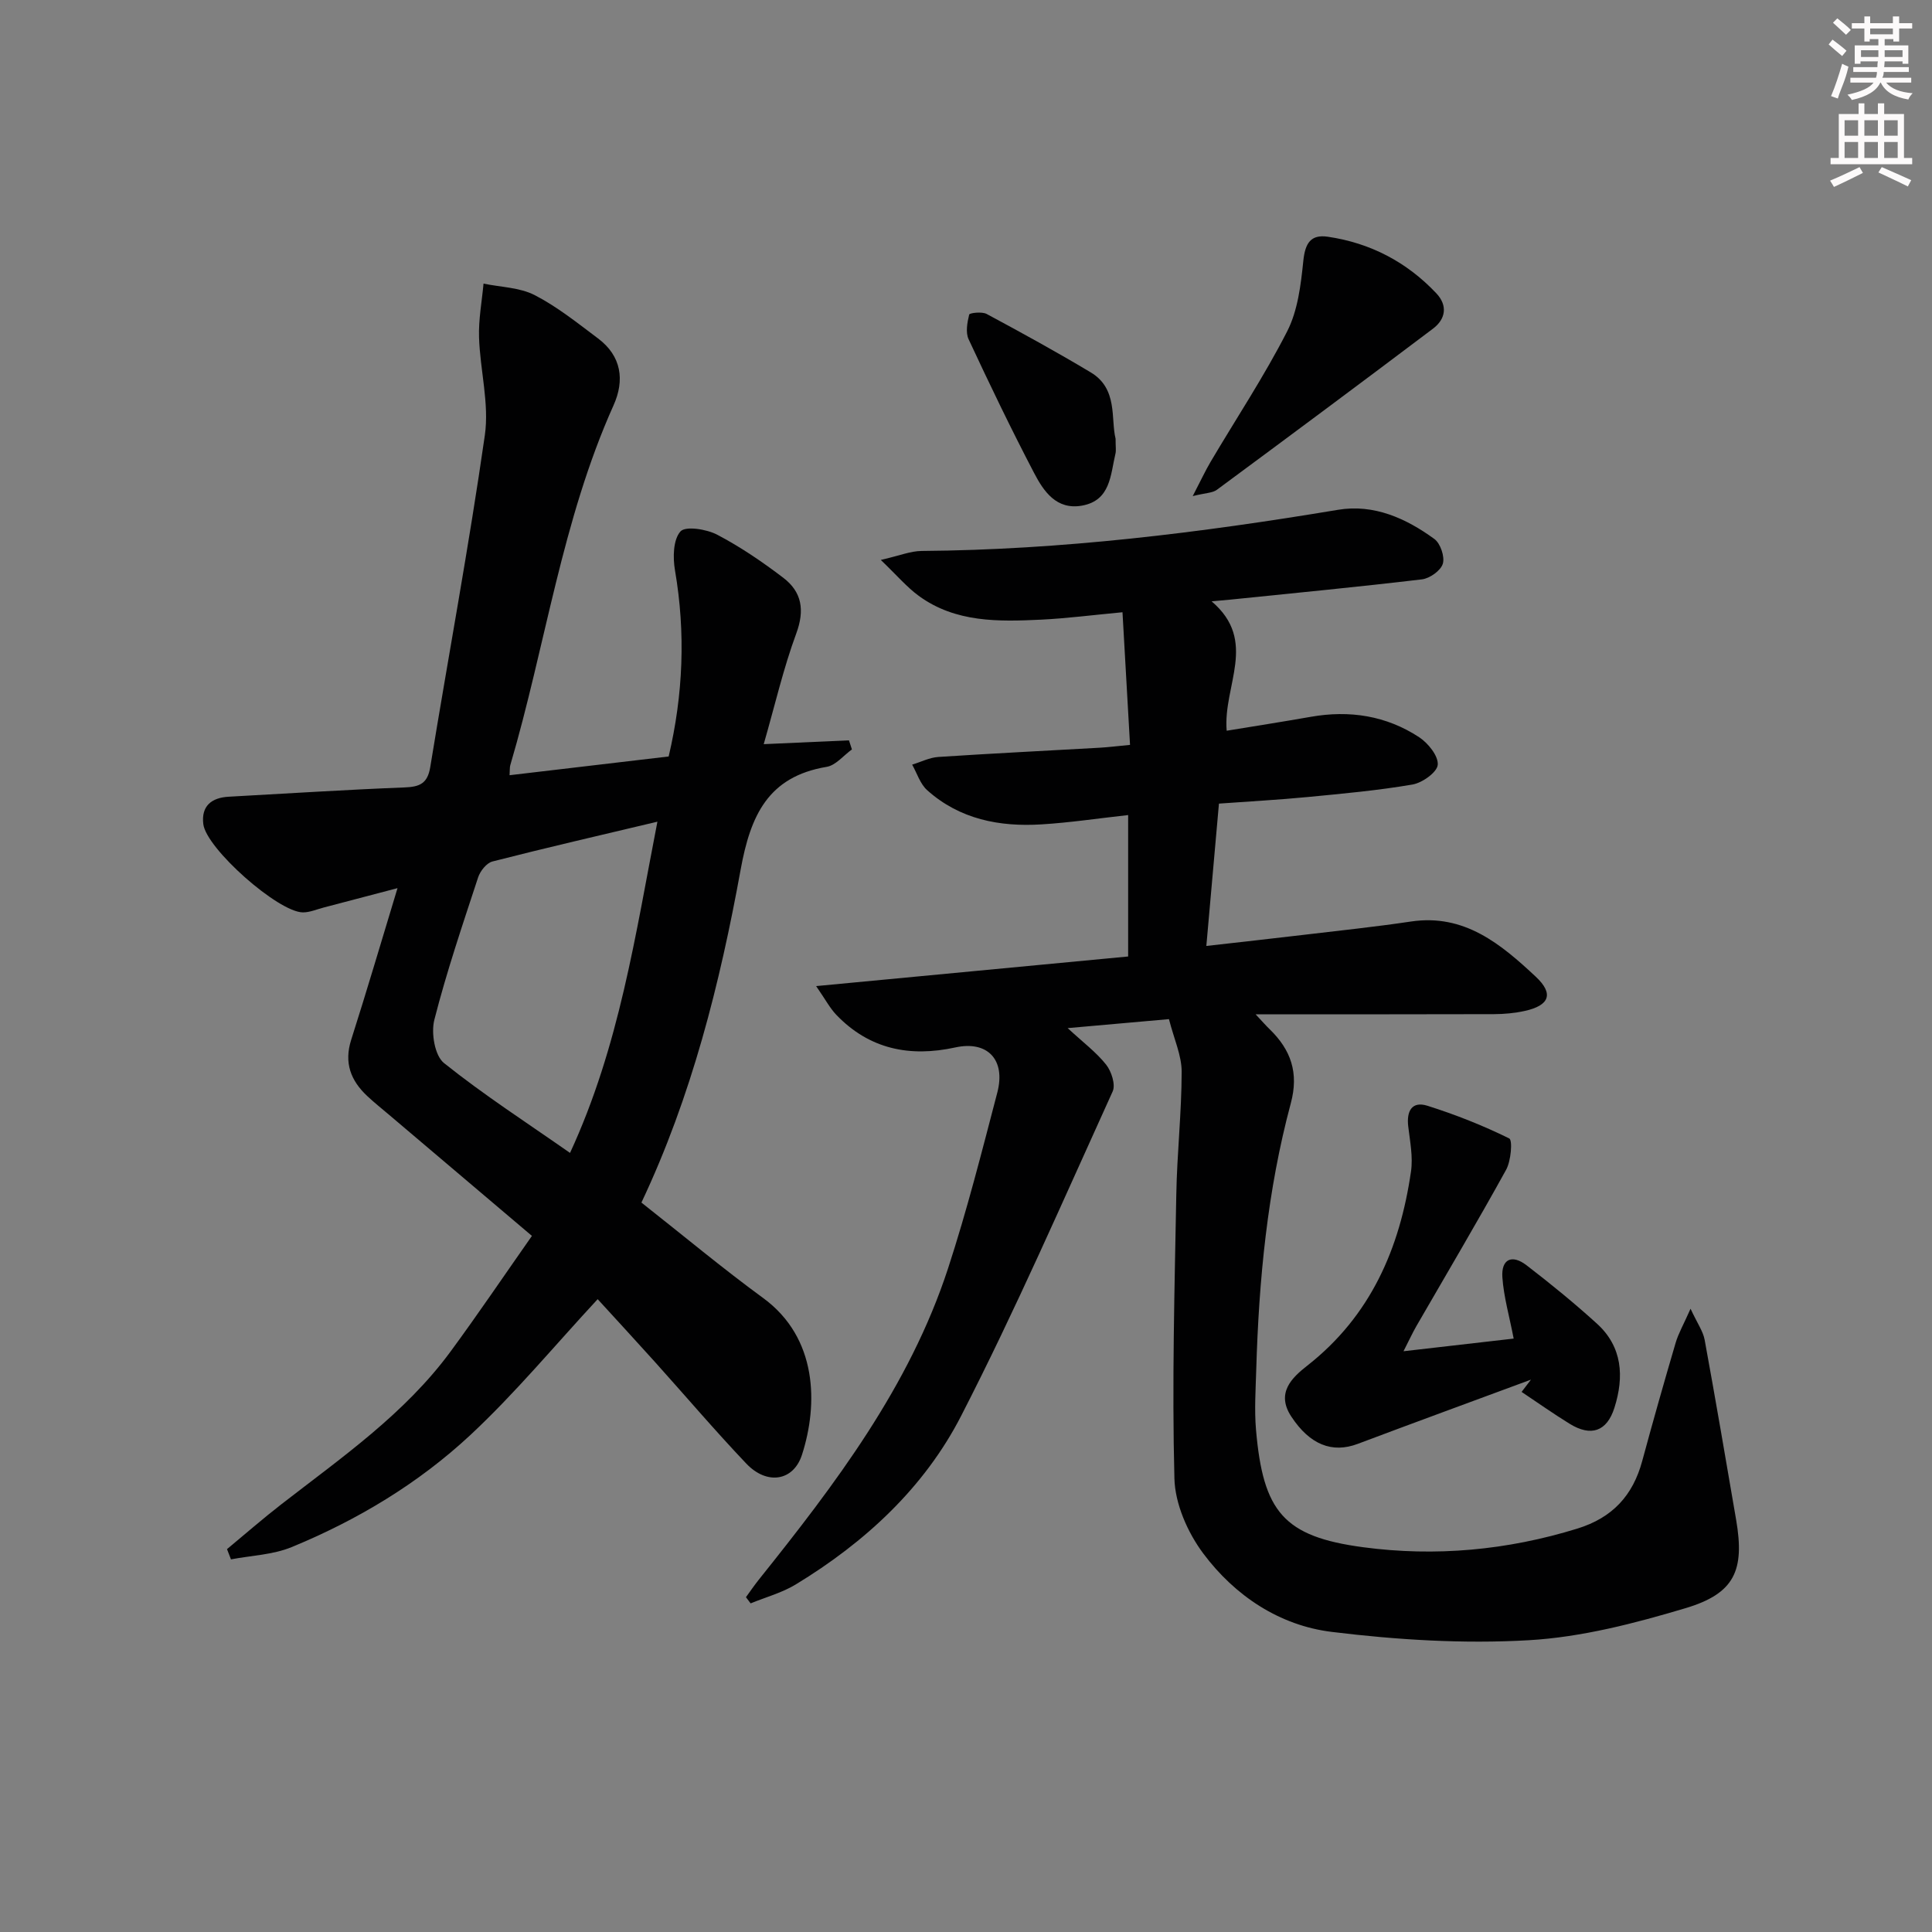 <svg enable-background="new 0 0 400 400" viewBox="0 0 400 400" xmlns="http://www.w3.org/2000/svg"><rect x="0" y="0" width="400" height="400" fill="#808080" stroke="none"/><g fill="#010102"><path d="m168.97 204.16c22.3-2.11 43.35-4.11 64.6-6.13 0-9.83 0-19.26 0-29.28-6.18.68-12.05 1.57-17.95 1.93-8.69.54-16.94-1.06-23.66-7.08-1.45-1.3-2.1-3.5-3.11-5.29 1.81-.55 3.59-1.47 5.42-1.59 11.12-.73 22.24-1.28 33.37-1.91 1.79-.1 3.58-.33 6.32-.59-.52-9.16-1.02-17.99-1.56-27.46-6.3.59-11.54 1.27-16.79 1.53-8.84.42-17.76.65-25.4-4.93-2.46-1.8-4.48-4.2-7.85-7.43 3.85-.88 6.14-1.84 8.43-1.86 29.01-.22 57.67-3.76 86.23-8.52 7.4-1.24 14.07 1.75 19.95 6.04 1.26.92 2.19 3.68 1.75 5.13-.43 1.42-2.71 3.04-4.33 3.23-13.18 1.57-26.4 2.83-39.6 4.19-.95.1-1.9.18-3.94.36 9.69 8.24 2.32 17.43 3.12 26.79 5.79-.95 11.61-1.86 17.41-2.88 8.04-1.42 15.64-.24 22.45 4.23 1.85 1.22 3.99 3.88 3.84 5.7-.13 1.55-3.2 3.74-5.24 4.09-7.18 1.23-14.47 1.89-21.74 2.59-5.93.57-11.89.89-18.32 1.36-.86 9.72-1.7 19.24-2.61 29.47 7.14-.81 13.64-1.53 20.14-2.3 7.42-.88 14.85-1.66 22.23-2.76 11.08-1.65 18.65 4.71 25.84 11.43 3.8 3.56 2.79 5.96-2.27 7.08-2.08.46-4.26.66-6.4.67-16.15.05-32.3.03-49.34.03 1.31 1.4 2.08 2.29 2.92 3.1 4.39 4.27 6.06 9.01 4.37 15.31-4.85 18.05-6.62 36.57-7.16 55.21-.12 4.12-.4 8.27-.05 12.37 1.47 16.99 5.69 22.15 22.21 24.35 14.93 1.99 29.81.63 44.35-3.87 7.26-2.25 11.48-6.85 13.41-14.01 2.21-8.17 4.52-16.31 6.91-24.43.57-1.95 1.62-3.75 3.09-7.07 1.43 3.07 2.6 4.68 2.92 6.44 2.27 12.4 4.39 24.84 6.52 37.27 1.79 10.45-.29 15.23-10.43 18.27-10.58 3.16-21.56 6.02-32.51 6.65-13.52.78-27.29-.07-40.76-1.72-10.84-1.32-20.08-7.48-26.62-16.23-3.23-4.32-5.85-10.26-5.98-15.54-.51-19.58.03-39.2.39-58.8.15-8.48 1.1-16.94 1.11-25.42 0-3.36-1.57-6.72-2.63-10.88-6.69.59-13.37 1.18-20.97 1.86 3.15 2.92 5.9 4.97 7.96 7.56 1.1 1.39 1.99 4.14 1.36 5.54-10.23 22.5-20.09 45.21-31.38 67.19-7.63 14.86-19.89 26.18-34.25 34.9-2.85 1.73-6.21 2.63-9.33 3.91-.32-.43-.65-.86-.97-1.28.88-1.21 1.72-2.44 2.65-3.61 15.84-19.8 31.18-39.96 39.19-64.45 3.91-11.97 7.01-24.22 10.2-36.41 1.79-6.84-2.06-10.8-8.69-9.35-9.42 2.06-17.81.38-24.65-6.76-1.32-1.38-2.22-3.13-4.17-5.94z"/><path d="m123.74 268.98c-8.9 9.59-17.06 19.46-26.35 28.12-10.75 10.02-23.39 17.61-37.03 23.22-3.87 1.59-8.35 1.73-12.54 2.53-.27-.71-.54-1.41-.82-2.12 3.74-3.1 7.39-6.29 11.23-9.27 12.49-9.69 25.58-18.74 35.09-31.69 5.69-7.74 11.07-15.71 16.81-23.89-10.3-8.73-19.93-16.89-29.55-25.05-1.52-1.29-3.09-2.54-4.54-3.9-3.42-3.2-4.85-6.88-3.33-11.65 3.22-10.09 6.21-20.26 9.59-31.4-5.57 1.46-10.42 2.74-15.27 4.01-1.44.37-2.89 1.02-4.33 1.01-5.13-.06-20-13.22-20.61-18.29-.45-3.74 1.7-5.47 5.29-5.66 12.12-.66 24.23-1.45 36.36-1.92 3.16-.12 4.78-.8 5.34-4.22 3.74-22.9 8.01-45.73 11.3-68.69.94-6.56-.99-13.5-1.2-20.28-.12-3.69.59-7.41.93-11.12 3.56.74 7.47.78 10.59 2.38 4.68 2.41 8.88 5.79 13.13 8.98 4.85 3.64 5.53 8.65 3.2 13.83-10.7 23.83-14.08 49.73-21.38 74.51-.13.45-.08.96-.15 2.08 11-1.29 21.8-2.57 32.94-3.88 3.01-12.81 3.53-25.58 1.31-38.53-.46-2.65-.39-6.35 1.13-8.06 1.04-1.17 5.4-.48 7.6.67 4.81 2.52 9.37 5.63 13.7 8.93 3.84 2.93 4.46 6.69 2.68 11.52-2.66 7.2-4.39 14.75-6.74 22.92 6.75-.3 12.2-.55 17.65-.79.2.63.41 1.26.61 1.88-1.74 1.25-3.34 3.3-5.24 3.61-12.15 2.03-15.76 10.11-17.79 21.23-4.3 23.66-10.16 47-20.55 68.98 8.71 6.86 16.76 13.59 25.2 19.76 11.29 8.25 11.41 22.02 8.04 32.46-1.77 5.47-7.25 6.31-11.51 1.84-6.53-6.87-12.68-14.11-19.02-21.16-4.09-4.54-8.24-9.04-11.77-12.9zm12.37-98.86c-11.93 2.84-23.07 5.4-34.15 8.24-1.22.31-2.54 1.98-2.97 3.29-3.21 9.78-6.53 19.55-9.07 29.51-.69 2.72.09 7.4 2 8.93 8.23 6.59 17.13 12.34 26.1 18.61 10.21-22.1 13.52-45.1 18.09-68.58z"/><path d="m316.97 285.64c-11.96 4.43-23.94 8.81-35.87 13.3-5.31 2-9.92.15-13.74-5.64-3.24-4.9.11-8.06 3.3-10.56 13.12-10.29 19.16-24.26 21.47-40.19.44-3.02-.2-6.23-.57-9.33-.38-3.19.76-5.3 3.99-4.28 5.79 1.83 11.48 4.08 16.92 6.76.72.36.37 4.65-.64 6.48-6.01 10.9-12.37 21.61-18.59 32.39-.81 1.41-1.48 2.89-2.66 5.19 8.2-.94 15.62-1.79 22.81-2.62-.89-4.63-2.06-8.63-2.34-12.7-.25-3.74 1.96-4.81 4.99-2.49 5 3.84 9.9 7.84 14.57 12.08 5.32 4.82 5.67 11.02 3.64 17.43-1.56 4.93-4.86 6.04-9.27 3.32-3.39-2.09-6.64-4.39-9.95-6.6.64-.84 1.29-1.69 1.94-2.54z"/><path d="m246.94 102.71c1.68-3.23 2.6-5.23 3.71-7.11 5.32-9 11.12-17.74 15.86-27.03 2.2-4.32 2.82-9.63 3.33-14.57.37-3.58 1.48-5.51 5.05-4.99 8.82 1.29 16.36 5.23 22.48 11.71 2.41 2.55 1.94 5.35-.69 7.33-14.85 11.2-29.77 22.3-44.73 33.35-.89.67-2.31.64-5.01 1.31z"/><path d="m230.97 90.83c0 1.73.13 2.43-.02 3.06-1.05 4.42-.99 9.74-6.96 10.8-5.28.93-7.92-2.98-9.9-6.78-4.76-9.1-9.21-18.36-13.55-27.67-.66-1.42-.28-3.48.12-5.11.09-.35 2.65-.65 3.61-.13 7.25 3.89 14.48 7.86 21.54 12.09 5.7 3.39 4.13 9.63 5.16 13.74z"/></g><path d="m378.6 9.2.8-1c.9.7 1.9 1.4 2.9 2.3l-.9 1.1c-1.1-.9-2-1.7-2.8-2.4zm.5 10.7c.9-2.1 1.6-4.3 2.3-6.7.4.2.8.4 1.3.6-.7 3.1-1.5 4.3-2.2 6.6zm.4-15.2.9-.9c1 .8 2 1.6 2.8 2.4l-1 1c-1-.9-1.9-1.8-2.7-2.5zm12.5-1.3h1.2v1.4h2.7v1.1h-2.7v2.7h-1.2v-.5h-1.8v1.3h4.9v3.8h-1.2v-.5h-3.7c0 .4-.1.9-.1 1.2h5.1v1h-5.2c0 .5-.1.9-.3 1.2h6v1h-5.2c1.1 1.3 2.9 2 5.5 2.2-.4.4-.7.8-.9 1.3-2.9-.5-4.8-1.6-5.7-3.5h-.1c-.8 1.7-2.7 2.9-5.9 3.6-.2-.4-.6-.8-.9-1.1 2.8-.6 4.6-1.4 5.4-2.5h-4.8v-1h5.3c.1-.3.2-.7.2-1.2h-4.9v-1h5c0-.4 0-.8.1-1.2h-3.6v.5h-1.2v-3.8h4.9v-1.3h-1.8v.5h-1.1v-2.7h-2.6v-1.1h2.6v-1.4h1.2v1.4h4.7v-1.4zm-6.7 8.4h3.6c0-.4 0-.9 0-1.4h-3.6zm1.9-4.7h4.7v-1.2h-4.7zm6.7 3.3h-3.7v1.4h3.7z" fill="#fcfafa"/><path d="m384.7 21.4h1.3v2.2h2.8v-2.2h1.3v2.2h4.1v9.1h1.7v1.3h-16.9v-1.3h1.7v-9.1h4.1v-2.2zm.3 13.2.7 1.2c-1.8.9-3.8 1.9-6 2.9-.2-.4-.5-.8-.8-1.3 2.4-1 4.4-2 6.1-2.8zm-3.1-6.5h2.8v-3.2h-2.8zm0 4.6h2.8v-3.3h-2.8v3.2zm4.1-4.6h2.8v-3.2h-2.8zm0 4.6h2.8v-3.3h-2.8zm3.6 1.9c2.1.9 4.1 1.8 6.1 2.7l-.7 1.3c-2.2-1.1-4.2-2-6.1-2.9zm3.3-9.7h-2.8v3.2h2.8zm-2.8 7.8h2.8v-3.3h-2.8z" fill="#fcfafa"/></svg>